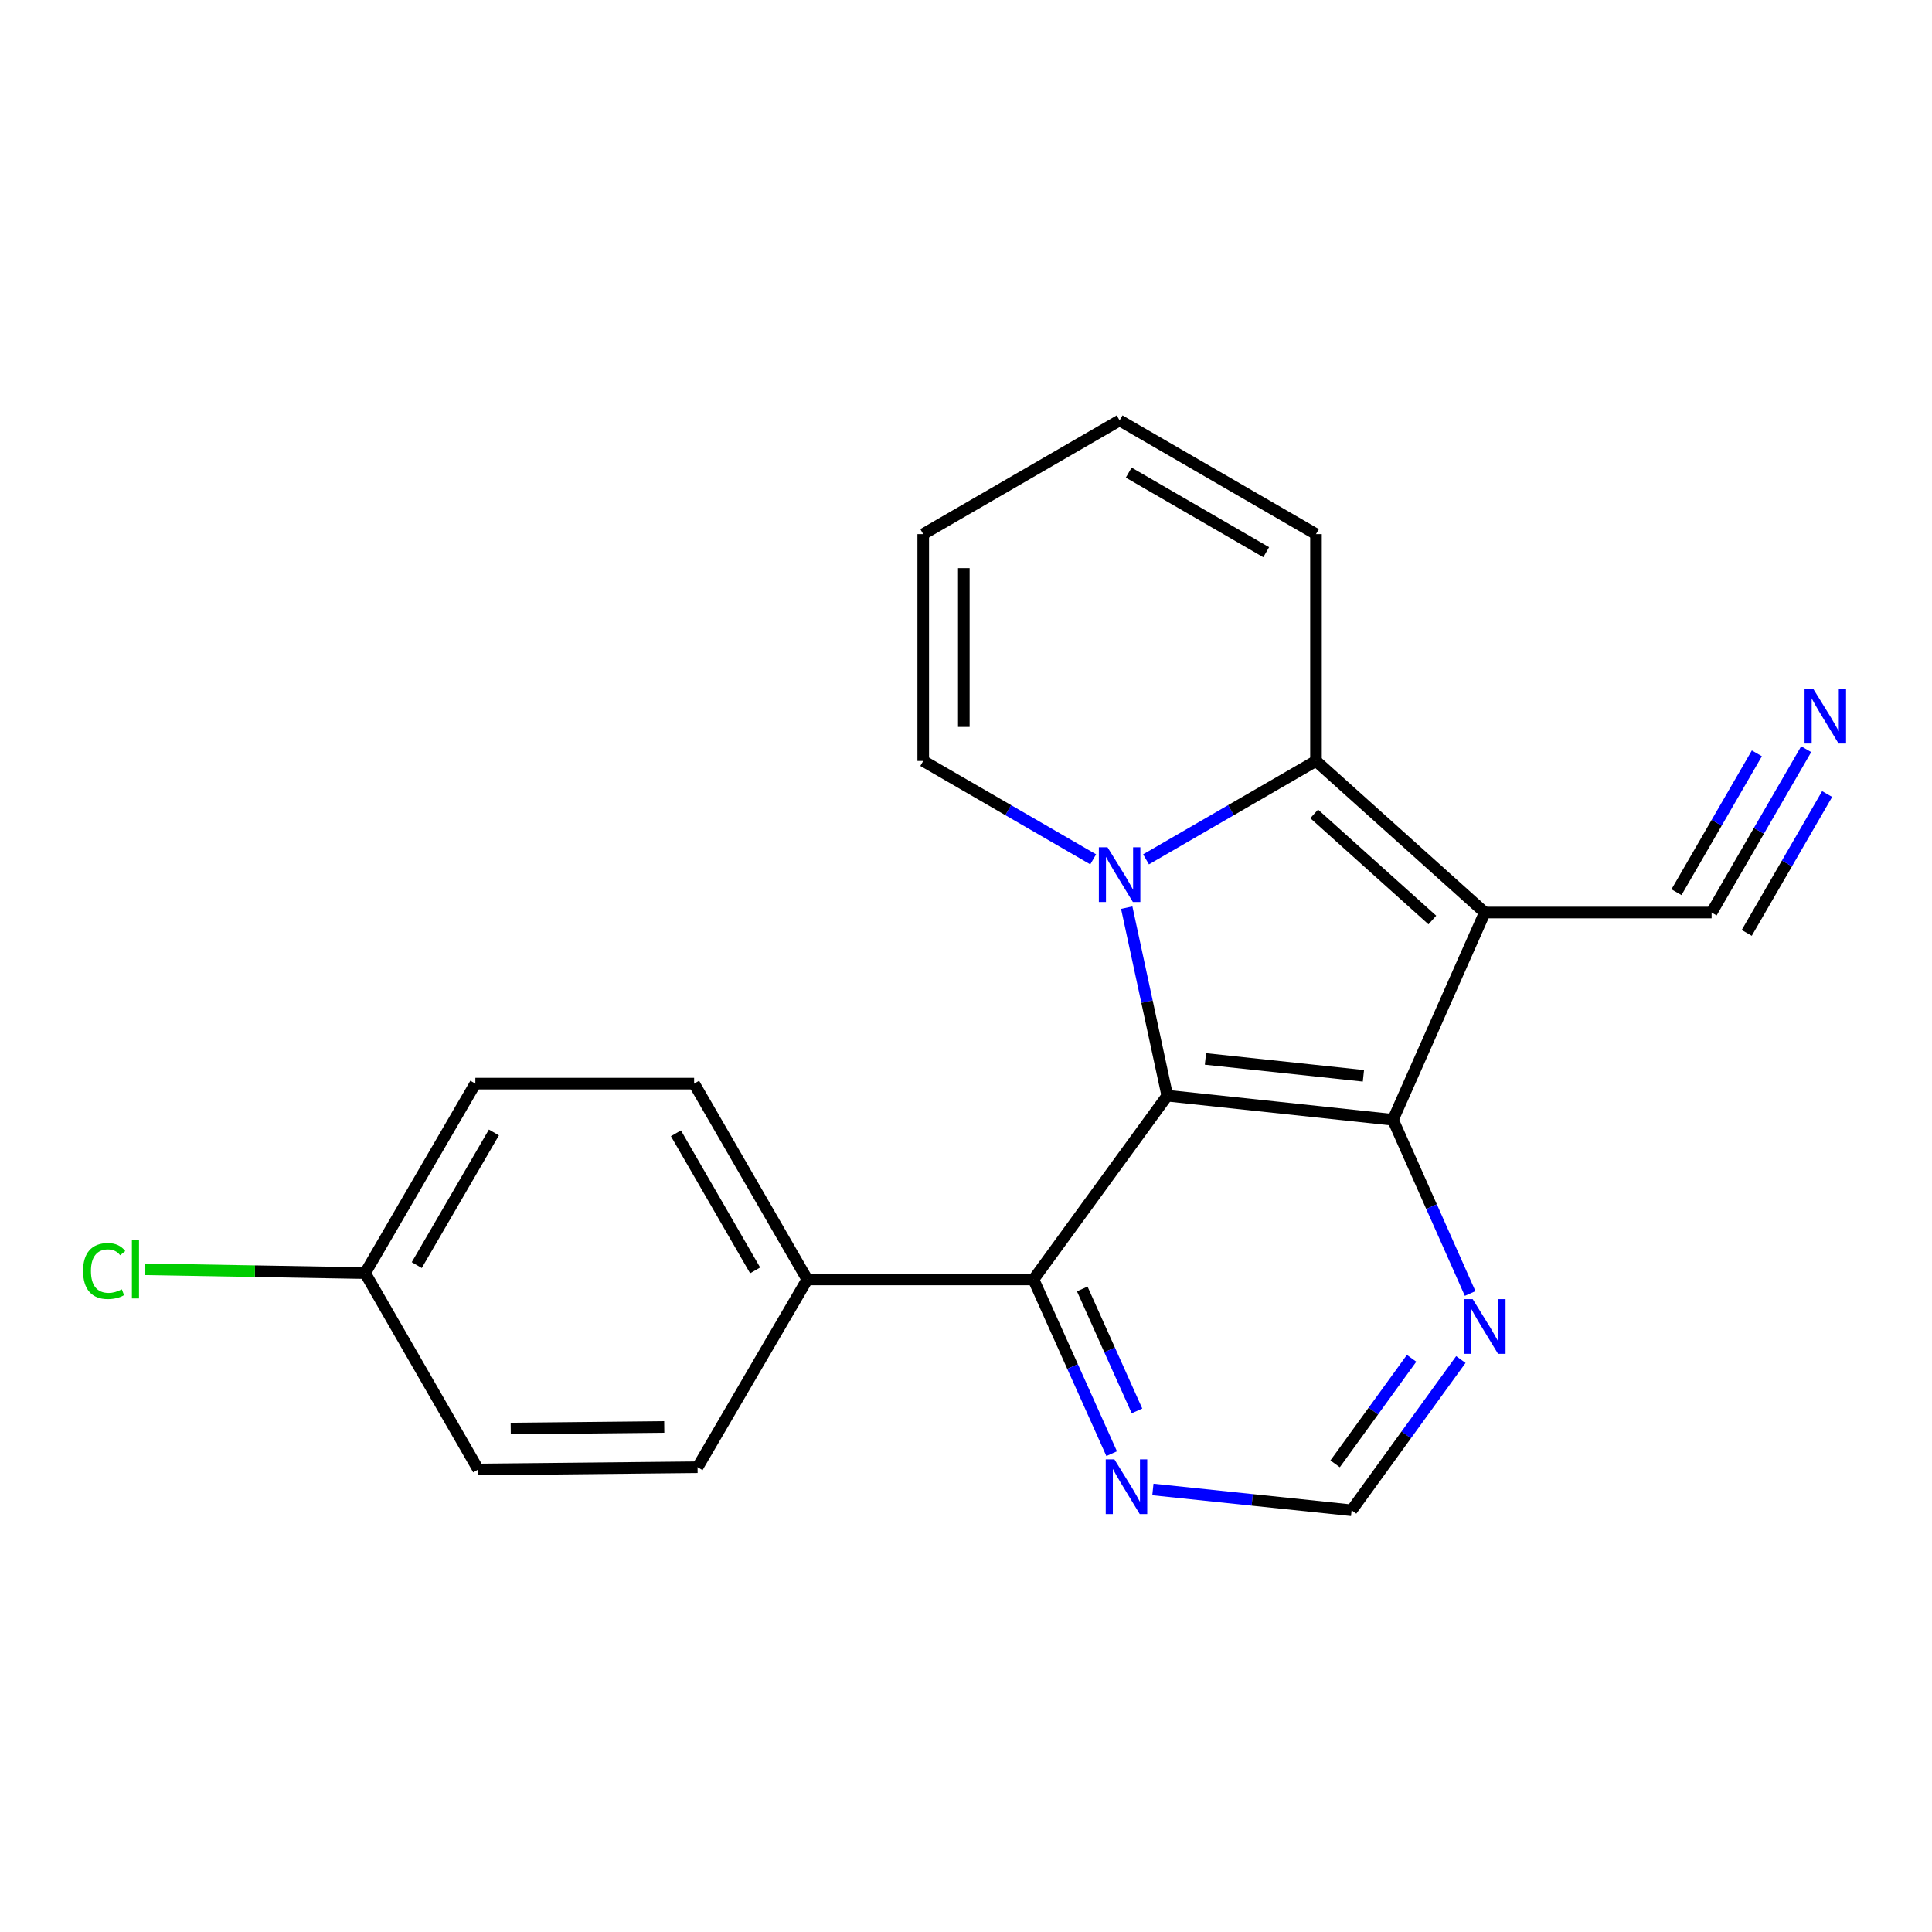 <?xml version='1.0' encoding='iso-8859-1'?>
<svg version='1.1' baseProfile='full'
              xmlns='http://www.w3.org/2000/svg'
                      xmlns:rdkit='http://www.rdkit.org/xml'
                      xmlns:xlink='http://www.w3.org/1999/xlink'
                  xml:space='preserve'
width='1000px' height='1000px' viewBox='0 0 1000 1000'>
<!-- END OF HEADER -->
<rect style='opacity:1.0;fill:#FFFFFF;stroke:none' width='1000' height='1000' x='0' y='0'> </rect>
<path class='bond-1' d='M 583.192,469.804 L 593.69,518.464' style='fill:none;fill-rule:evenodd;stroke:#0000FF;stroke-width:6px;stroke-linecap:butt;stroke-linejoin:miter;stroke-opacity:1' />
<path class='bond-1' d='M 593.69,518.464 L 604.187,567.125' style='fill:none;fill-rule:evenodd;stroke:#000000;stroke-width:6px;stroke-linecap:butt;stroke-linejoin:miter;stroke-opacity:1' />
<path class='bond-2' d='M 593.182,444.799 L 637.167,419.33' style='fill:none;fill-rule:evenodd;stroke:#0000FF;stroke-width:6px;stroke-linecap:butt;stroke-linejoin:miter;stroke-opacity:1' />
<path class='bond-2' d='M 637.167,419.33 L 681.152,393.862' style='fill:none;fill-rule:evenodd;stroke:#000000;stroke-width:6px;stroke-linecap:butt;stroke-linejoin:miter;stroke-opacity:1' />
<path class='bond-8' d='M 565.829,444.799 L 521.844,419.33' style='fill:none;fill-rule:evenodd;stroke:#0000FF;stroke-width:6px;stroke-linecap:butt;stroke-linejoin:miter;stroke-opacity:1' />
<path class='bond-8' d='M 521.844,419.33 L 477.86,393.862' style='fill:none;fill-rule:evenodd;stroke:#000000;stroke-width:6px;stroke-linecap:butt;stroke-linejoin:miter;stroke-opacity:1' />
<path class='bond-0' d='M 768.53,472.332 L 681.152,393.862' style='fill:none;fill-rule:evenodd;stroke:#000000;stroke-width:6px;stroke-linecap:butt;stroke-linejoin:miter;stroke-opacity:1' />
<path class='bond-0' d='M 741.382,476.198 L 680.217,421.268' style='fill:none;fill-rule:evenodd;stroke:#000000;stroke-width:6px;stroke-linecap:butt;stroke-linejoin:miter;stroke-opacity:1' />
<path class='bond-5' d='M 768.53,472.332 L 885.927,472.332' style='fill:none;fill-rule:evenodd;stroke:#000000;stroke-width:6px;stroke-linecap:butt;stroke-linejoin:miter;stroke-opacity:1' />
<path class='bond-21' d='M 768.53,472.332 L 720.988,579.606' style='fill:none;fill-rule:evenodd;stroke:#000000;stroke-width:6px;stroke-linecap:butt;stroke-linejoin:miter;stroke-opacity:1' />
<path class='bond-3' d='M 604.187,567.125 L 720.988,579.606' style='fill:none;fill-rule:evenodd;stroke:#000000;stroke-width:6px;stroke-linecap:butt;stroke-linejoin:miter;stroke-opacity:1' />
<path class='bond-3' d='M 623.941,548.1 L 705.701,556.837' style='fill:none;fill-rule:evenodd;stroke:#000000;stroke-width:6px;stroke-linecap:butt;stroke-linejoin:miter;stroke-opacity:1' />
<path class='bond-4' d='M 604.187,567.125 L 534.929,662.244' style='fill:none;fill-rule:evenodd;stroke:#000000;stroke-width:6px;stroke-linecap:butt;stroke-linejoin:miter;stroke-opacity:1' />
<path class='bond-10' d='M 681.152,393.862 L 681.152,276.454' style='fill:none;fill-rule:evenodd;stroke:#000000;stroke-width:6px;stroke-linecap:butt;stroke-linejoin:miter;stroke-opacity:1' />
<path class='bond-6' d='M 720.988,579.606 L 740.963,624.559' style='fill:none;fill-rule:evenodd;stroke:#000000;stroke-width:6px;stroke-linecap:butt;stroke-linejoin:miter;stroke-opacity:1' />
<path class='bond-6' d='M 740.963,624.559 L 760.938,669.512' style='fill:none;fill-rule:evenodd;stroke:#0000FF;stroke-width:6px;stroke-linecap:butt;stroke-linejoin:miter;stroke-opacity:1' />
<path class='bond-9' d='M 534.929,662.244 L 555.161,707.331' style='fill:none;fill-rule:evenodd;stroke:#000000;stroke-width:6px;stroke-linecap:butt;stroke-linejoin:miter;stroke-opacity:1' />
<path class='bond-9' d='M 555.161,707.331 L 575.393,752.418' style='fill:none;fill-rule:evenodd;stroke:#0000FF;stroke-width:6px;stroke-linecap:butt;stroke-linejoin:miter;stroke-opacity:1' />
<path class='bond-9' d='M 560.172,667.167 L 574.335,698.727' style='fill:none;fill-rule:evenodd;stroke:#000000;stroke-width:6px;stroke-linecap:butt;stroke-linejoin:miter;stroke-opacity:1' />
<path class='bond-9' d='M 574.335,698.727 L 588.498,730.288' style='fill:none;fill-rule:evenodd;stroke:#0000FF;stroke-width:6px;stroke-linecap:butt;stroke-linejoin:miter;stroke-opacity:1' />
<path class='bond-11' d='M 534.929,662.244 L 417.836,662.244' style='fill:none;fill-rule:evenodd;stroke:#000000;stroke-width:6px;stroke-linecap:butt;stroke-linejoin:miter;stroke-opacity:1' />
<path class='bond-7' d='M 885.927,472.332 L 910.405,430.057' style='fill:none;fill-rule:evenodd;stroke:#000000;stroke-width:6px;stroke-linecap:butt;stroke-linejoin:miter;stroke-opacity:1' />
<path class='bond-7' d='M 910.405,430.057 L 934.883,387.783' style='fill:none;fill-rule:evenodd;stroke:#0000FF;stroke-width:6px;stroke-linecap:butt;stroke-linejoin:miter;stroke-opacity:1' />
<path class='bond-7' d='M 904.114,482.863 L 924.92,446.929' style='fill:none;fill-rule:evenodd;stroke:#000000;stroke-width:6px;stroke-linecap:butt;stroke-linejoin:miter;stroke-opacity:1' />
<path class='bond-7' d='M 924.92,446.929 L 945.727,410.996' style='fill:none;fill-rule:evenodd;stroke:#0000FF;stroke-width:6px;stroke-linecap:butt;stroke-linejoin:miter;stroke-opacity:1' />
<path class='bond-7' d='M 867.74,461.802 L 888.546,425.868' style='fill:none;fill-rule:evenodd;stroke:#000000;stroke-width:6px;stroke-linecap:butt;stroke-linejoin:miter;stroke-opacity:1' />
<path class='bond-7' d='M 888.546,425.868 L 909.353,389.934' style='fill:none;fill-rule:evenodd;stroke:#0000FF;stroke-width:6px;stroke-linecap:butt;stroke-linejoin:miter;stroke-opacity:1' />
<path class='bond-23' d='M 756.138,703.696 L 727.863,742.707' style='fill:none;fill-rule:evenodd;stroke:#0000FF;stroke-width:6px;stroke-linecap:butt;stroke-linejoin:miter;stroke-opacity:1' />
<path class='bond-23' d='M 727.863,742.707 L 699.587,781.719' style='fill:none;fill-rule:evenodd;stroke:#000000;stroke-width:6px;stroke-linecap:butt;stroke-linejoin:miter;stroke-opacity:1' />
<path class='bond-23' d='M 730.64,703.066 L 710.847,730.374' style='fill:none;fill-rule:evenodd;stroke:#0000FF;stroke-width:6px;stroke-linecap:butt;stroke-linejoin:miter;stroke-opacity:1' />
<path class='bond-23' d='M 710.847,730.374 L 691.054,757.682' style='fill:none;fill-rule:evenodd;stroke:#000000;stroke-width:6px;stroke-linecap:butt;stroke-linejoin:miter;stroke-opacity:1' />
<path class='bond-13' d='M 477.86,393.862 L 477.86,276.454' style='fill:none;fill-rule:evenodd;stroke:#000000;stroke-width:6px;stroke-linecap:butt;stroke-linejoin:miter;stroke-opacity:1' />
<path class='bond-13' d='M 498.875,376.251 L 498.875,294.065' style='fill:none;fill-rule:evenodd;stroke:#000000;stroke-width:6px;stroke-linecap:butt;stroke-linejoin:miter;stroke-opacity:1' />
<path class='bond-12' d='M 596.736,770.949 L 648.161,776.334' style='fill:none;fill-rule:evenodd;stroke:#0000FF;stroke-width:6px;stroke-linecap:butt;stroke-linejoin:miter;stroke-opacity:1' />
<path class='bond-12' d='M 648.161,776.334 L 699.587,781.719' style='fill:none;fill-rule:evenodd;stroke:#000000;stroke-width:6px;stroke-linecap:butt;stroke-linejoin:miter;stroke-opacity:1' />
<path class='bond-22' d='M 681.152,276.454 L 579.506,217.61' style='fill:none;fill-rule:evenodd;stroke:#000000;stroke-width:6px;stroke-linecap:butt;stroke-linejoin:miter;stroke-opacity:1' />
<path class='bond-22' d='M 655.376,285.815 L 584.223,244.624' style='fill:none;fill-rule:evenodd;stroke:#000000;stroke-width:6px;stroke-linecap:butt;stroke-linejoin:miter;stroke-opacity:1' />
<path class='bond-15' d='M 417.836,662.244 L 359.273,560.879' style='fill:none;fill-rule:evenodd;stroke:#000000;stroke-width:6px;stroke-linecap:butt;stroke-linejoin:miter;stroke-opacity:1' />
<path class='bond-15' d='M 390.855,657.553 L 349.86,586.597' style='fill:none;fill-rule:evenodd;stroke:#000000;stroke-width:6px;stroke-linecap:butt;stroke-linejoin:miter;stroke-opacity:1' />
<path class='bond-16' d='M 417.836,662.244 L 361.059,759.43' style='fill:none;fill-rule:evenodd;stroke:#000000;stroke-width:6px;stroke-linecap:butt;stroke-linejoin:miter;stroke-opacity:1' />
<path class='bond-14' d='M 477.86,276.454 L 579.506,217.61' style='fill:none;fill-rule:evenodd;stroke:#000000;stroke-width:6px;stroke-linecap:butt;stroke-linejoin:miter;stroke-opacity:1' />
<path class='bond-19' d='M 359.273,560.879 L 246.044,560.879' style='fill:none;fill-rule:evenodd;stroke:#000000;stroke-width:6px;stroke-linecap:butt;stroke-linejoin:miter;stroke-opacity:1' />
<path class='bond-18' d='M 361.059,759.43 L 247.539,760.598' style='fill:none;fill-rule:evenodd;stroke:#000000;stroke-width:6px;stroke-linecap:butt;stroke-linejoin:miter;stroke-opacity:1' />
<path class='bond-18' d='M 343.815,738.591 L 264.351,739.408' style='fill:none;fill-rule:evenodd;stroke:#000000;stroke-width:6px;stroke-linecap:butt;stroke-linejoin:miter;stroke-opacity:1' />
<path class='bond-17' d='M 188.987,658.964 L 247.539,760.598' style='fill:none;fill-rule:evenodd;stroke:#000000;stroke-width:6px;stroke-linecap:butt;stroke-linejoin:miter;stroke-opacity:1' />
<path class='bond-20' d='M 188.987,658.964 L 131.953,657.972' style='fill:none;fill-rule:evenodd;stroke:#000000;stroke-width:6px;stroke-linecap:butt;stroke-linejoin:miter;stroke-opacity:1' />
<path class='bond-20' d='M 131.953,657.972 L 74.92,656.981' style='fill:none;fill-rule:evenodd;stroke:#00CC00;stroke-width:6px;stroke-linecap:butt;stroke-linejoin:miter;stroke-opacity:1' />
<path class='bond-24' d='M 188.987,658.964 L 246.044,560.879' style='fill:none;fill-rule:evenodd;stroke:#000000;stroke-width:6px;stroke-linecap:butt;stroke-linejoin:miter;stroke-opacity:1' />
<path class='bond-24' d='M 215.711,654.818 L 255.652,586.159' style='fill:none;fill-rule:evenodd;stroke:#000000;stroke-width:6px;stroke-linecap:butt;stroke-linejoin:miter;stroke-opacity:1' />
<path  class='atom-0' d='M 573.246 438.558
L 582.526 453.558
Q 583.446 455.038, 584.926 457.718
Q 586.406 460.398, 586.486 460.558
L 586.486 438.558
L 590.246 438.558
L 590.246 466.878
L 586.366 466.878
L 576.406 450.478
Q 575.246 448.558, 574.006 446.358
Q 572.806 444.158, 572.446 443.478
L 572.446 466.878
L 568.766 466.878
L 568.766 438.558
L 573.246 438.558
' fill='#0000FF'/>
<path  class='atom-7' d='M 762.27 672.439
L 771.55 687.439
Q 772.47 688.919, 773.95 691.599
Q 775.43 694.279, 775.51 694.439
L 775.51 672.439
L 779.27 672.439
L 779.27 700.759
L 775.39 700.759
L 765.43 684.359
Q 764.27 682.439, 763.03 680.239
Q 761.83 678.039, 761.47 677.359
L 761.47 700.759
L 757.79 700.759
L 757.79 672.439
L 762.27 672.439
' fill='#0000FF'/>
<path  class='atom-8' d='M 938.522 356.526
L 947.802 371.526
Q 948.722 373.006, 950.202 375.686
Q 951.682 378.366, 951.762 378.526
L 951.762 356.526
L 955.522 356.526
L 955.522 384.846
L 951.642 384.846
L 941.682 368.446
Q 940.522 366.526, 939.282 364.326
Q 938.082 362.126, 937.722 361.446
L 937.722 384.846
L 934.042 384.846
L 934.042 356.526
L 938.522 356.526
' fill='#0000FF'/>
<path  class='atom-10' d='M 576.807 755.358
L 586.087 770.358
Q 587.007 771.838, 588.487 774.518
Q 589.967 777.198, 590.047 777.358
L 590.047 755.358
L 593.807 755.358
L 593.807 783.678
L 589.927 783.678
L 579.967 767.278
Q 578.807 765.358, 577.567 763.158
Q 576.367 760.958, 576.007 760.278
L 576.007 783.678
L 572.327 783.678
L 572.327 755.358
L 576.807 755.358
' fill='#0000FF'/>
<path  class='atom-21' d='M 42.988 657.877
Q 42.988 650.837, 46.268 647.157
Q 49.588 643.437, 55.868 643.437
Q 61.708 643.437, 64.828 647.557
L 62.188 649.717
Q 59.908 646.717, 55.868 646.717
Q 51.588 646.717, 49.308 649.597
Q 47.068 652.437, 47.068 657.877
Q 47.068 663.477, 49.388 666.357
Q 51.748 669.237, 56.308 669.237
Q 59.428 669.237, 63.068 667.357
L 64.188 670.357
Q 62.708 671.317, 60.468 671.877
Q 58.228 672.437, 55.748 672.437
Q 49.588 672.437, 46.268 668.677
Q 42.988 664.917, 42.988 657.877
' fill='#00CC00'/>
<path  class='atom-21' d='M 68.268 641.717
L 71.948 641.717
L 71.948 672.077
L 68.268 672.077
L 68.268 641.717
' fill='#00CC00'/>
</svg>
